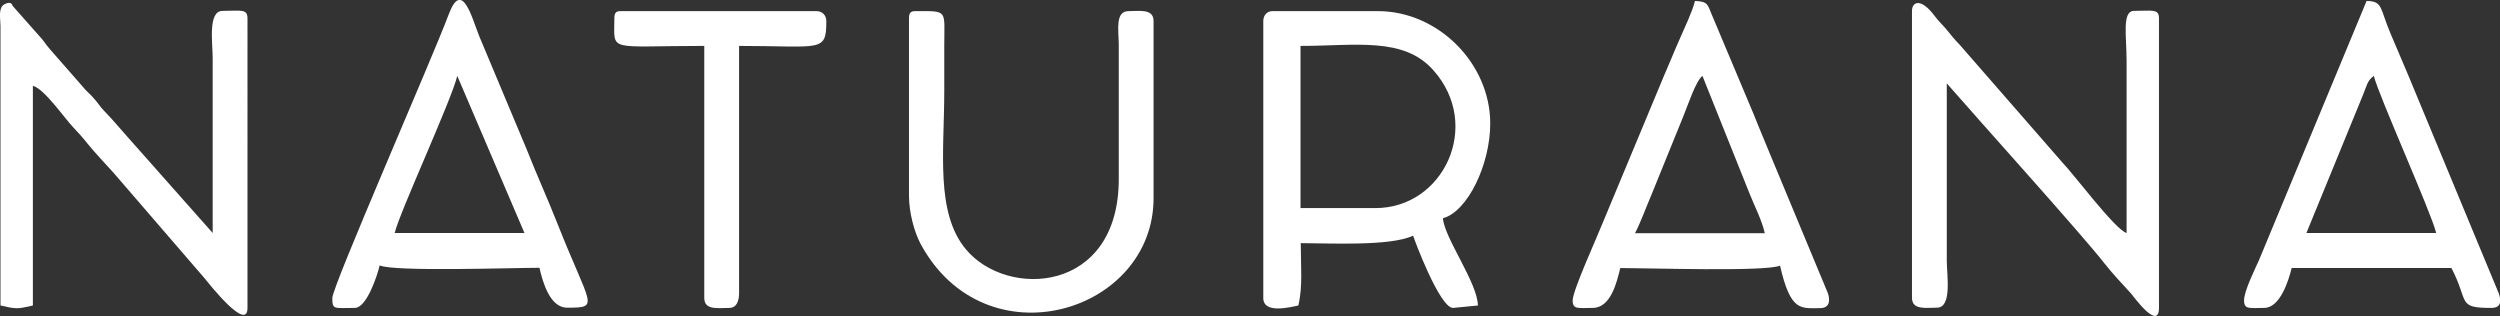 <?xml version="1.0" encoding="utf-8"?>
<!-- Generator: Adobe Illustrator 27.8.0, SVG Export Plug-In . SVG Version: 6.00 Build 0)  -->
<svg version="1.1" id="Ebene_1" xmlns:xodm="http://www.corel.com/coreldraw/odm/2003"
	 xmlns="http://www.w3.org/2000/svg" xmlns:xlink="http://www.w3.org/1999/xlink" x="0px" y="0px" viewBox="0 0 1034.4 130.8"
	 style="enable-background:new 0 0 1034.4 130.8;" xml:space="preserve">
<rect x="0" y="0" width="1034.4" height="130.8" fill="#333333" stroke="none"/>
<style type="text/css">
	.st0{fill-rule:evenodd;clip-rule:evenodd;fill:#FFFFFF;}
</style>
<g id="Ebene_x0020_1">
	<g id="_2630988291024">
		<path class="st0" d="M569.1,86.1h-31V19c22.7,0,42.7-3.9,55,10.1C613.4,51.9,597.3,86.1,569.1,86.1L569.1,86.1z M522.7,8.7v114.6
			c0,6.6,10.8,3.9,14.5,3.1c1.9-8,1-16.2,1-25.8c11.6,0,37.1,1.4,46.5-3.1c0.4,1.5,11,29.9,16.5,29.9l10.3-1
			c-0.2-9.5-13.8-27.8-14.5-36.1c10.2-2.7,19.6-22.2,19.6-39.2c0-24.9-21.6-46.5-46.5-46.5h-43.4C524.4,4.5,522.7,6.2,522.7,8.7
			L522.7,8.7z"/>
		<path class="st0" d="M0.2,126.4c6.5,1.5,7,1.5,13.4,0V35.5c4.8,1.3,12.9,13.2,16.8,17.3c2.6,2.8,3.4,3.6,5.8,6.6
			c3.3,4.1,7.1,8,10.7,12l37.8,43.8c2.1,2.6,17.7,22.3,17.7,12.2V7.6c0-4.1-2.9-3.1-10.3-3.1c-6.2,0-4.1,13.4-4.1,19.6v72.3
			L52.1,55.9c-3.1-3.5-5.5-6.4-8.8-9.8c-2.2-2.3-2.2-2.8-4.2-5.1c-1.8-2.2-3.3-3.1-5-5.3L20.6,20.3c-2.1-2.4-2.3-3.3-4.6-5.7
			L5.2,2.4c0,0-0.4-2.3-3.4-0.6c-2.5,1.4-1.7,5.3-1.6,8.9L0.2,126.4L0.2,126.4z"/>
		<path class="st0" d="M791.1,4.5v118.7c0,5.2,5.8,4.1,10.3,4.1c6.4,0,4.1-13.3,4.1-19.6V34.5c12.8,14.7,56.5,63.2,65.1,74.3
			c3.2,4.1,7.4,8.6,11.1,12.6c0.8,0.9,11.6,15.9,11.6,5.9V7.6c0-4.1-2.9-3.1-10.3-3.1c-5.1,0-3.1,10.5-3.1,20.7v71.2
			c-4.6-1.2-21.9-24.4-26.6-29.2L811,18.7c-2.6-2.7-3-3.3-5.3-6.1c-2-2.5-3.4-3.5-5.3-6.1C794.6-1.2,791.1,0.9,791.1,4.5L791.1,4.5z
			"/>
		<path class="st0" d="M189.2,31.4L217,96.4h-53.7C165.3,87.9,186.8,41.5,189.2,31.4L189.2,31.4z M137.5,123.3c0,5,0.7,4.1,9.3,4.1
			c4.9,0,9.3-13.3,10.3-17.6c5.6,2.7,55,1,66.1,1c1.3,5.7,4.3,16.5,11.4,16.5c13.9,0,9.6-0.5-3.8-34.4c-4.3-10.9-8.7-20.5-13-31.4
			L198.3,15c-3-7.4-7.1-24-12.7-8.9C179.1,23.6,137.5,118.4,137.5,123.3L137.5,123.3z"/>
		<path class="st0" d="M704.4,31.4l19.5,48.7c2.1,5.3,5.1,11,6.3,16.4h-53.7c2.3-4.4,4.6-10.8,6.8-15.9l13.4-33
			C698.3,43.7,701.7,33.4,704.4,31.4z M650.7,124.3c0,3.9,2.4,3.1,8.3,3.1c7.5,0,10-10.7,11.4-16.5c11.1,0,60.5,1.6,66.1-1
			c4.4,19.1,8.5,17.6,16.5,17.6c4.3,0,4.2-3.5,3.3-6.2l-24-57.7c-2.1-5.3-4.3-10.2-6.6-16.1L708.2,5.9c-1.7-4-1.5-5.3-6.9-5.5
			c-1,4.3-4.4,11.3-6.2,15.5c-2.2,4.9-4.2,10-6.5,15.2l-25.5,61.2C661,97.7,650.7,120.2,650.7,124.3L650.7,124.3z"/>
		<path class="st0" d="M982.2,31.4C984,39.1,1006,88,1008,96.4h-53.7l23.4-57.1C979.3,35.6,979.3,33.5,982.2,31.4L982.2,31.4z
			 M928.5,124.3c0,3.9,2.4,3.1,8.3,3.1c6.6,0,10.1-11.2,11.4-16.5h66.1c7.4,14.1,2.1,16.5,16.5,16.5c4.3,0,4.1-3.1,3.1-6l-37.6-90.6
			c-2.5-5.9-4.6-10.9-7.1-16.7c-4.6-10.7-3.1-13.6-10-13.7l-44.5,107.2C933.2,111,928.5,120.3,928.5,124.3L928.5,124.3z"/>
		<path class="st0" d="M376.1,7.6v73.3c0,7.1,2.2,15.1,4.8,20c26.8,49.6,96.4,28.6,96.4-18.9V8.7c0-5.2-5.8-4.1-10.3-4.1
			c-5.6,0-4.2,7.6-4.1,13.4l0,55.8c0.2,47.7-46.3,49.9-63.3,29.3c-12.6-15.2-8.9-40.3-8.9-65.4c0-6.2,0-12.4,0-18.6
			c0-15.1,1.7-14.5-11.4-14.5C376.8,4.5,376.1,5.2,376.1,7.6L376.1,7.6z"/>
		<path class="st0" d="M254.2,7.6c0,14.2-3.4,11.4,37.2,11.4v104.3c0,5.2,5.8,4.1,10.3,4.1c3.2,0,4.1-3,4.1-6.2V19
			c34,0,36.1,2.9,36.1-10.3c0-2.4-1.7-4.1-4.1-4.1h-80.5C254.9,4.5,254.2,5.2,254.2,7.6L254.2,7.6z"/>
	</g>
</g>
</svg>
